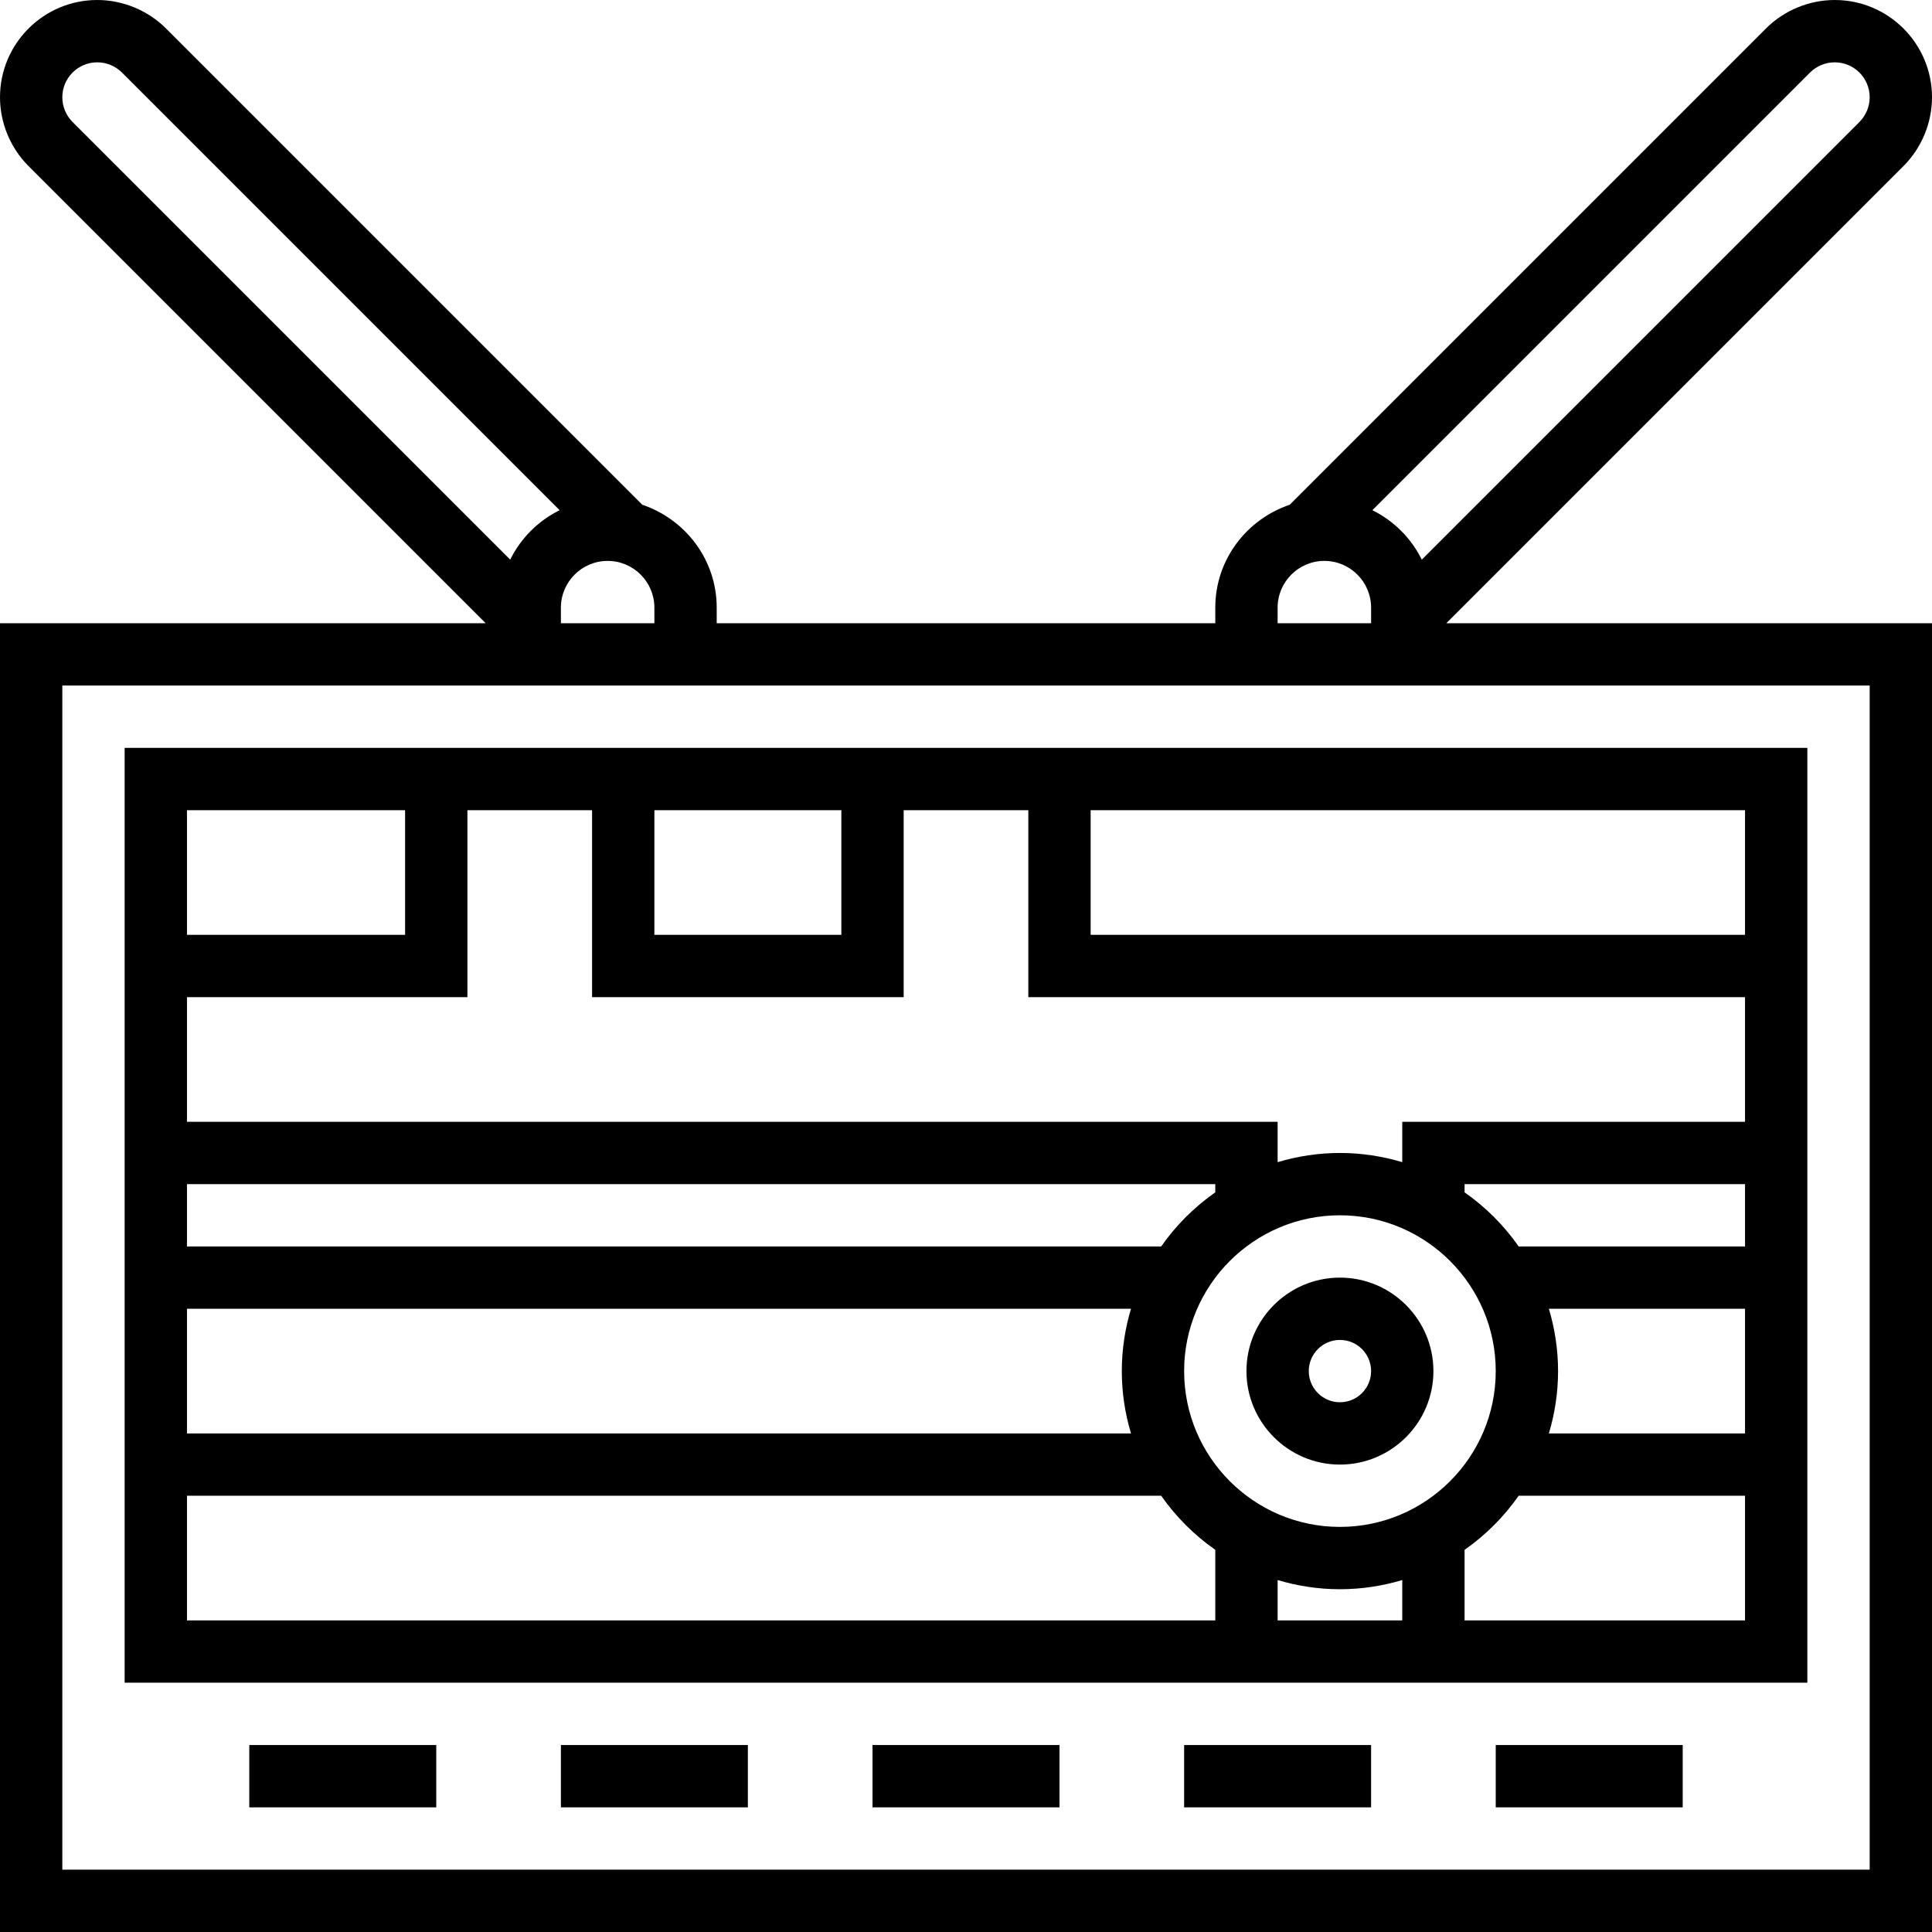 <?xml version="1.0" encoding="iso-8859-1"?>
<!-- Uploaded to: SVG Repo, www.svgrepo.com, Generator: SVG Repo Mixer Tools -->
<svg fill="#000000" version="1.1" id="Layer_1" xmlns="http://www.w3.org/2000/svg" xmlns:xlink="http://www.w3.org/1999/xlink" 
	 viewBox="0 0 496 496" xml:space="preserve">
<g>
	<g>
		<g>
			<path d="M488.688,42.624c4.648-4.648,7.312-11.08,7.312-17.656C496,11.2,484.8,0,471.032,0c-6.576,0-13.008,2.664-17.656,7.312
				L331.104,129.584C320.04,133.328,312,143.688,312,156v4H184v-4c0-12.312-8.04-22.672-19.104-26.416L42.624,7.312
				C37.976,2.664,31.544,0,24.968,0C11.2,0,0,11.2,0,24.968c0,6.576,2.664,13.008,7.312,17.656L124.688,160H0v336h496V160H371.312
				L488.688,42.624z M464.688,18.624c1.672-1.672,3.984-2.624,6.344-2.624c4.944,0,8.968,4.024,8.968,8.968
				c0,2.36-0.952,4.672-2.624,6.344l-112.36,112.36c-2.728-5.512-7.176-9.96-12.688-12.688L464.688,18.624z M328,156
				c0-6.616,5.384-12,12-12c6.616,0,12,5.384,12,12v4h-24V156z M144,156c0-6.616,5.384-12,12-12c6.616,0,12,5.384,12,12v4h-24V156z
				 M18.624,31.312C16.952,29.64,16,27.328,16,24.968C16,20.024,20.024,16,24.968,16c2.36,0,4.672,0.952,6.344,2.624l112.36,112.36
				c-5.512,2.728-9.96,7.176-12.688,12.688L18.624,31.312z M480,176v304H16V176H480z"/>
			<path d="M464,192H32v240h432V192z M168,208h48v32h-48V208z M48,208h56v32H48V208z M48,304h264v2.112
				c-5.408,3.784-10.104,8.48-13.888,13.888H48V304z M48,336h242.36c-1.52,5.072-2.36,10.44-2.36,16s0.84,10.928,2.36,16H48V336z
				 M312,416H48v-32h250.112c3.784,5.408,8.48,10.104,13.888,13.888V416z M360,416h-32v-10.36c5.072,1.52,10.44,2.36,16,2.36
				s10.928-0.84,16-2.36V416z M344,392c-22.056,0-40-17.944-40-40c0-22.056,17.944-40,40-40c22.056,0,40,17.944,40,40
				C384,374.056,366.056,392,344,392z M448,416h-72v-18.112c5.408-3.784,10.104-8.488,13.888-13.888H448V416z M448,368h-50.36
				c1.52-5.072,2.36-10.44,2.36-16s-0.84-10.928-2.36-16H448V368z M448,320h-58.112c-3.784-5.408-8.48-10.104-13.888-13.888V304h72
				V320z M448,288h-88v10.36c-5.072-1.52-10.44-2.36-16-2.36s-10.928,0.84-16,2.36V288H48v-32h72v-48h32v48h80v-48h32v48h184V288z
				 M448,240H280v-32h168V240z"/>
			<rect x="64" y="448" width="48" height="16"/>
			<rect x="144" y="448" width="48" height="16"/>
			<rect x="224" y="448" width="48" height="16"/>
			<rect x="304" y="448" width="48" height="16"/>
			<rect x="384" y="448" width="48" height="16"/>
			<path d="M344,328c-13.232,0-24,10.768-24,24s10.768,24,24,24s24-10.768,24-24S357.232,328,344,328z M344,360
				c-4.416,0-8-3.584-8-8c0-4.416,3.584-8,8-8c4.416,0,8,3.584,8,8C352,356.416,348.416,360,344,360z"/>
		</g>
	</g>
</g>
</svg>